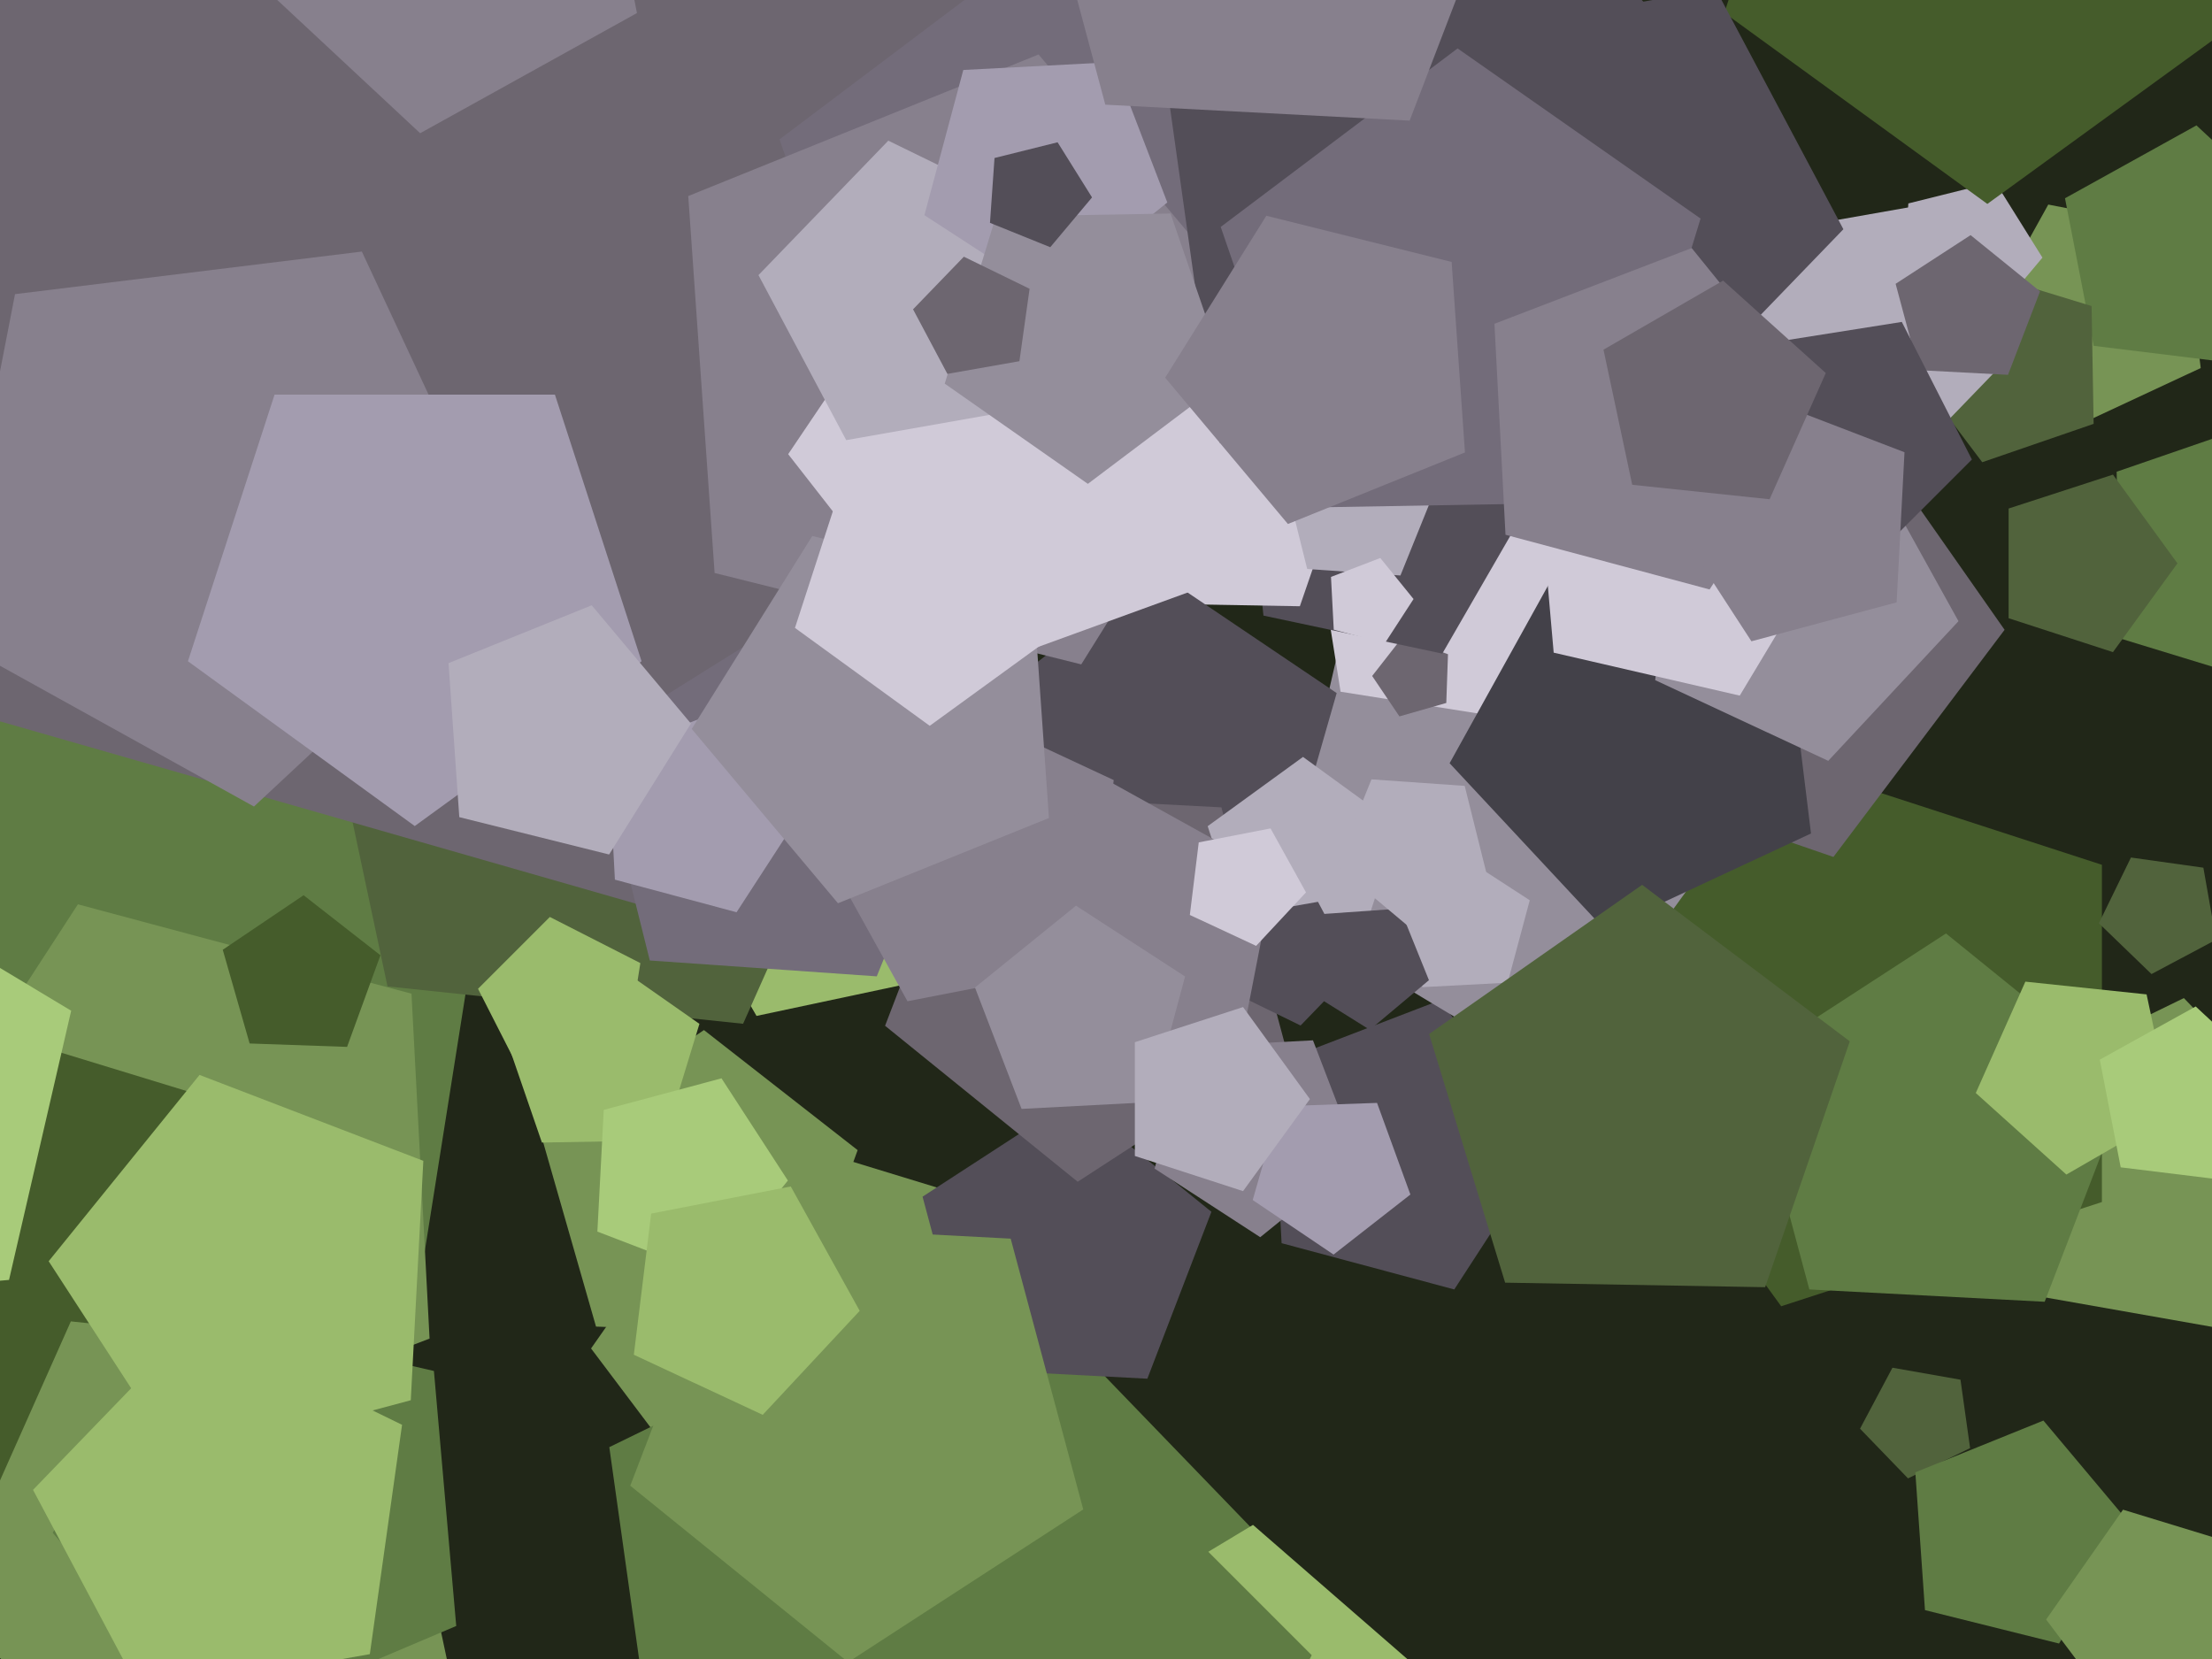 <svg xmlns="http://www.w3.org/2000/svg" width="640px" height="480px">
  <rect width="640" height="480" fill="rgb(33,39,24)"/>
  <polygon points="420.768,373.078 370.806,359.69 368.098,308.036 416.388,289.499 448.94,329.697" fill="rgb(83,78,88)"/>
  <polygon points="659.348,198.766 613.256,184.674 612.415,136.483 657.987,120.792 686.994,159.284" fill="rgb(95,124,68)"/>
  <polygon points="508.129,251.421 443.362,307.722 369.803,263.523 389.108,179.906 474.598,172.427" fill="rgb(148,142,155)"/>
  <polygon points="636.737,106.484 600.512,123.375 573.253,94.144 592.631,59.186 631.866,66.812" fill="rgb(119,148,85)"/>
  <polygon points="458.693,211.351 387.866,200.134 376.649,129.307 440.543,96.751 491.249,147.457" fill="rgb(208,202,216)"/>
  <polygon points="436.216,284.32 411.563,285.612 402.716,262.565 421.901,247.029 442.605,260.474" fill="rgb(178,173,187)"/>
  <polygon points="121.823,368.823 -45.375,395.305 -122.227,244.473 -2.527,124.773 148.305,201.625" fill="rgb(95,124,68)"/>
  <polygon points="228.841,385.794 172.448,383.825 156.895,329.583 203.675,298.029 248.141,332.769" fill="rgb(119,148,85)"/>
  <polygon points="418.456,203.388 404.896,207.276 397.007,195.581 405.692,184.465 418.948,189.29" fill="rgb(109,102,112)"/>
  <polygon points="272.928,282.449 218.883,293.937 191.257,246.087 228.228,205.027 278.703,227.5" fill="rgb(154,187,108)"/>
  <polygon points="570.01,418.981 552.048,427.742 538.165,413.366 547.548,395.721 567.229,399.191" fill="rgb(81,99,60)"/>
  <polygon points="124.287,387.294 31,423.104 -31.884,345.449 22.539,261.646 119.057,287.508" fill="rgb(119,148,85)"/>
  <polygon points="215.0,296.21 112.117,285.397 90.608,184.207 180.199,132.482 257.077,201.704" fill="rgb(81,99,60)"/>
  <polygon points="645.357,384.838 586.314,374.428 577.97,315.057 631.856,288.775 673.504,331.902" fill="rgb(119,148,85)"/>
  <polygon points="417.303,189.11 365.558,178.111 360.029,125.5 408.356,103.983 443.753,143.296" fill="rgb(83,78,88)"/>
  <polygon points="648.938,105.361 605.766,100.06 597.467,57.363 635.509,36.276 667.32,65.94" fill="rgb(95,124,68)"/>
  <polygon points="595.737,475.524 556.954,465.855 554.166,425.983 591.225,411.01 616.917,441.628" fill="rgb(95,124,68)"/>
  <polygon points="220.088,271.818 -8.178,206.364 -16.466,-30.957 206.679,-112.175 352.877,74.95" fill="rgb(109,102,112)"/>
  <polygon points="590.946,74.535 574.322,94.347 550.343,84.658 552.147,58.859 577.241,52.602" fill="rgb(178,173,187)"/>
  <polygon points="376.09,175.404 326.724,174.543 312.288,127.326 352.733,99.006 392.165,128.72" fill="rgb(208,202,216)"/>
  <polygon points="253.675,282.491 188.004,277.898 172.078,214.022 227.906,179.136 278.337,221.452" fill="rgb(115,108,122)"/>
  <polygon points="608.148,347.786 515.352,377.938 458.0,299.0 515.352,220.062 608.148,250.214" fill="rgb(69,92,43)"/>
  <polygon points="605.755,122.634 573.521,133.733 553.004,106.506 572.559,78.58 605.16,88.547" fill="rgb(81,99,60)"/>
  <polygon points="591.589,376.643 523.499,373.074 505.852,307.215 563.035,270.079 616.024,312.988" fill="rgb(95,124,68)"/>
  <polygon points="579.989,182.222 530.466,247.941 452.659,221.15 454.096,138.873 532.79,114.814" fill="rgb(109,102,112)"/>
  <polygon points="80.83,447.799 -36.991,488.368 -111.984,388.85 -40.51,286.775 78.655,323.208" fill="rgb(69,92,43)"/>
  <polygon points="523.979,241.149 464.315,268.971 419.417,220.825 451.333,163.247 515.956,175.808" fill="rgb(67,65,73)"/>
  <polygon points="184.285,3.78 121.566,38.545 69.121,-10.361 99.427,-75.352 170.602,-66.613" fill="rgb(135,128,141)"/>
  <polygon points="291.064,426.856 217.703,452.116 171.01,390.152 215.513,326.596 289.71,349.28" fill="rgb(119,148,85)"/>
  <polygon points="351.747,128.689 256.54,130.351 225.539,40.318 301.586,-16.988 379.587,37.629" fill="rgb(115,108,122)"/>
  <polygon points="566.65,179.728 528.968,220.136 478.893,196.786 485.626,141.946 539.863,131.404" fill="rgb(148,142,155)"/>
  <polygon points="192.054,329.959 156.793,330.575 145.311,297.229 173.476,276.005 202.366,296.233" fill="rgb(154,187,108)"/>
  <polygon points="369.246,261.553 305.804,263.768 284.092,204.116 334.115,165.033 386.743,200.531" fill="rgb(83,78,88)"/>
  <polygon points="180.678,307.678 151.65,312.275 138.308,286.089 159.089,265.308 185.275,278.65" fill="rgb(154,187,108)"/>
  <polygon points="315.029,562.373 193.469,540.939 176.291,418.705 287.233,364.595 372.978,453.387" fill="rgb(95,124,68)"/>
  <polygon points="405.188,166.505 378.216,164.619 371.675,138.384 394.604,124.056 415.317,141.436" fill="rgb(178,173,187)"/>
  <polygon points="384.782,537.573 323.885,532.245 310.134,472.682 362.532,441.198 408.667,481.303" fill="rgb(154,187,108)"/>
  <polygon points="312.838,192.228 206.758,165.779 199.132,56.718 300.499,15.762 370.773,99.513" fill="rgb(135,128,141)"/>
  <polygon points="331.964,398.902 280.31,396.194 266.922,346.232 310.303,318.06 350.501,350.612" fill="rgb(83,78,88)"/>
  <polygon points="354.204,167.584 277.981,195.327 228.042,131.408 273.401,64.161 351.373,86.519" fill="rgb(208,202,216)"/>
  <polygon points="371.948,302.86 311.808,341.916 256.079,296.788 281.777,229.841 353.389,233.594" fill="rgb(109,102,112)"/>
  <polygon points="448.138,112.195 347.417,94.435 333.184,-6.844 425.107,-51.678 496.153,21.892" fill="rgb(83,78,88)"/>
  <polygon points="147.42,164.41 73.481,233.359 -14.942,184.345 4.348,85.104 104.694,72.783" fill="rgb(135,128,141)"/>
  <polygon points="628.406,322.202 597.864,339.836 571.656,316.237 586.0,284.019 621.074,287.706" fill="rgb(154,187,108)"/>
  <polygon points="129.343,480.319 50.951,525.578 -16.317,465.009 20.5,382.316 110.523,391.778" fill="rgb(119,148,85)"/>
  <polygon points="394.046,271.461 359.954,271.461 349.419,239.039 377.0,219.0 404.581,239.039" fill="rgb(178,173,187)"/>
  <polygon points="132.002,470.447 63.828,499.385 15.24,443.491 53.384,380.008 125.547,396.668" fill="rgb(95,124,68)"/>
  <polygon points="579.572,105.124 543.641,142.332 497.15,119.657 504.349,68.435 555.288,59.453" fill="rgb(178,173,187)"/>
  <polygon points="651.085,3.721 575.0,59.0 498.915,3.721 527.977,-85.721 622.023,-85.721" fill="rgb(69,92,43)"/>
  <polygon points="118.852,405.13 51.856,423.081 14.081,364.912 57.73,311.01 122.482,335.866" fill="rgb(154,187,108)"/>
  <polygon points="315.642,279.372 262.56,289.69 236.343,242.394 273.223,202.845 322.233,225.699" fill="rgb(135,128,141)"/>
  <polygon points="391.815,280.644 376.299,296.711 356.224,286.92 359.333,264.801 381.329,260.923" fill="rgb(83,78,88)"/>
  <polygon points="227.959,341.57 205.765,368.978 172.84,356.339 174.686,321.12 208.751,311.993" fill="rgb(168,203,122)"/>
  <polygon points="510.709,372.426 435.484,371.113 413.487,299.164 475.117,256.01 535.204,301.288" fill="rgb(81,99,60)"/>
  <polygon points="100.421,302.897 72.224,301.912 64.447,274.792 87.838,259.015 110.07,276.385" fill="rgb(69,92,43)"/>
  <polygon points="358.706,519.749 313.423,512.577 306.251,467.294 347.101,446.48 379.52,478.899" fill="rgb(95,124,68)"/>
  <polygon points="580.982,108.451 555.155,107.097 548.461,82.116 570.151,68.03 590.25,84.306" fill="rgb(109,102,112)"/>
  <polygon points="213.109,263.941 177.908,254.509 176.001,218.116 210.023,205.056 232.958,233.378" fill="rgb(163,156,175)"/>
  <polygon points="533.348,66.325 478.634,122.982 407.843,88.455 418.804,10.458 496.371,-3.219" fill="rgb(83,78,88)"/>
  <polygon points="466.932,145.3 381.129,146.798 353.19,65.657 421.726,14.011 492.023,63.234" fill="rgb(115,108,122)"/>
  <polygon points="298.09,117.954 244.835,127.345 219.448,79.598 257.012,40.699 305.616,64.404" fill="rgb(178,173,187)"/>
  <polygon points="630.0,163.0 611.343,188.679 581.157,178.87 581.157,147.13 611.343,137.321" fill="rgb(81,99,60)"/>
  <polygon points="413.436,283.597 396.325,297.954 377.384,286.118 382.787,264.445 405.068,262.887" fill="rgb(83,78,88)"/>
  <polygon points="400.659,186.137 385.897,182.181 385.097,166.92 399.365,161.443 408.982,173.32" fill="rgb(208,202,216)"/>
  <polygon points="337.739,58.576 303.936,85.949 267.458,62.26 278.715,20.246 322.152,17.969" fill="rgb(163,156,175)"/>
  <polygon points="303.491,236.675 242.452,261.337 200.136,210.906 235.022,155.078 298.898,171.004" fill="rgb(148,142,155)"/>
  <polygon points="392.944,335.023 364.622,357.958 334.059,338.109 343.491,302.908 379.884,301.001" fill="rgb(135,128,141)"/>
  <polygon points="358.372,305.642 304.699,312.233 281.845,263.223 321.394,226.343 368.69,252.56" fill="rgb(135,128,141)"/>
  <polygon points="307.993,181.67 269.0,210.0 230.007,181.67 244.901,135.83 293.099,135.83" fill="rgb(208,202,216)"/>
  <polygon points="645.09,341.615 613.586,337.747 607.53,306.589 635.29,291.201 658.504,312.848" fill="rgb(168,203,122)"/>
  <polygon points="355.121,109.572 314.75,139.993 273.343,110.999 288.122,62.659 338.664,61.776" fill="rgb(148,142,155)"/>
  <polygon points="185.623,191.322 120.0,239.0 54.377,191.322 79.443,114.178 160.557,114.178" fill="rgb(163,156,175)"/>
  <polygon points="294.948,104.504 274.109,108.178 264.175,89.495 278.874,74.273 297.893,83.55" fill="rgb(109,102,112)"/>
  <polygon points="315.961,57.116 303.871,71.525 286.431,64.479 287.743,45.715 305.994,41.165" fill="rgb(83,78,88)"/>
  <polygon points="430.325,253.616 407.396,267.944 386.683,250.564 396.812,225.495 423.784,227.381" fill="rgb(178,173,187)"/>
  <polygon points="408.07,345.615 385.838,362.985 362.447,347.208 370.224,320.088 398.421,319.103" fill="rgb(163,156,175)"/>
  <polygon points="503.364,201.264 449.529,188.835 444.713,133.793 495.573,112.205 531.821,153.904" fill="rgb(208,202,216)"/>
  <polygon points="494.635,170.546 435.588,154.725 432.389,93.679 489.459,71.772 527.929,119.279" fill="rgb(135,128,141)"/>
  <polygon points="423.858,130.906 372.63,151.604 337.114,109.279 366.393,62.422 420.004,75.789" fill="rgb(135,128,141)"/>
  <polygon points="333.138,318.869 295.572,320.837 282.09,285.718 311.325,262.044 342.875,282.532" fill="rgb(148,142,155)"/>
  <polygon points="570.532,132.945 538.945,164.532 499.142,144.252 506.13,100.13 550.252,93.142" fill="rgb(83,78,88)"/>
  <polygon points="641.178,271.891 622.495,281.825 607.273,267.126 616.55,248.107 637.504,251.052" fill="rgb(81,99,60)"/>
  <polygon points="652.032,486.928 615.352,499.558 592.005,468.576 614.256,436.798 651.355,448.14" fill="rgb(119,148,85)"/>
  <polygon points="2.612,370.32 -77.023,377.287 -108.257,303.703 -47.927,251.259 20.594,292.43" fill="rgb(168,203,122)"/>
  <polygon points="107.002,478.596 41.013,490.231 9.555,431.067 56.102,382.866 116.328,412.24" fill="rgb(154,187,108)"/>
  <polygon points="407.848,34.9 319.801,30.286 296.981,-54.878 370.925,-102.897 439.444,-47.411" fill="rgb(135,128,141)"/>
  <polygon points="377.866,258.194 363.435,273.669 344.257,264.727 346.836,243.724 367.607,239.686" fill="rgb(208,202,216)"/>
  <polygon points="548.754,174.285 506.74,185.542 483.051,149.064 510.424,115.261 551.031,130.848" fill="rgb(135,128,141)"/>
  <polygon points="313.417,436.727 245.389,480.905 182.351,429.859 211.42,354.132 292.423,358.377" fill="rgb(119,148,85)"/>
  <polygon points="248.739,379.265 220.678,409.357 183.388,391.968 188.403,351.13 228.792,343.279" fill="rgb(154,187,108)"/>
  <polygon points="379.0,318.0 359.652,344.63 328.348,334.458 328.348,301.542 359.652,291.37" fill="rgb(178,173,187)"/>
  <polygon points="176.235,247.233 132.89,236.426 129.774,191.863 171.193,175.129 199.907,209.349" fill="rgb(178,173,187)"/>
  <polygon points="512.0,144.445 472.25,140.267 463.939,101.171 498.554,81.186 528.257,107.931" fill="rgb(109,102,112)"/>
</svg>